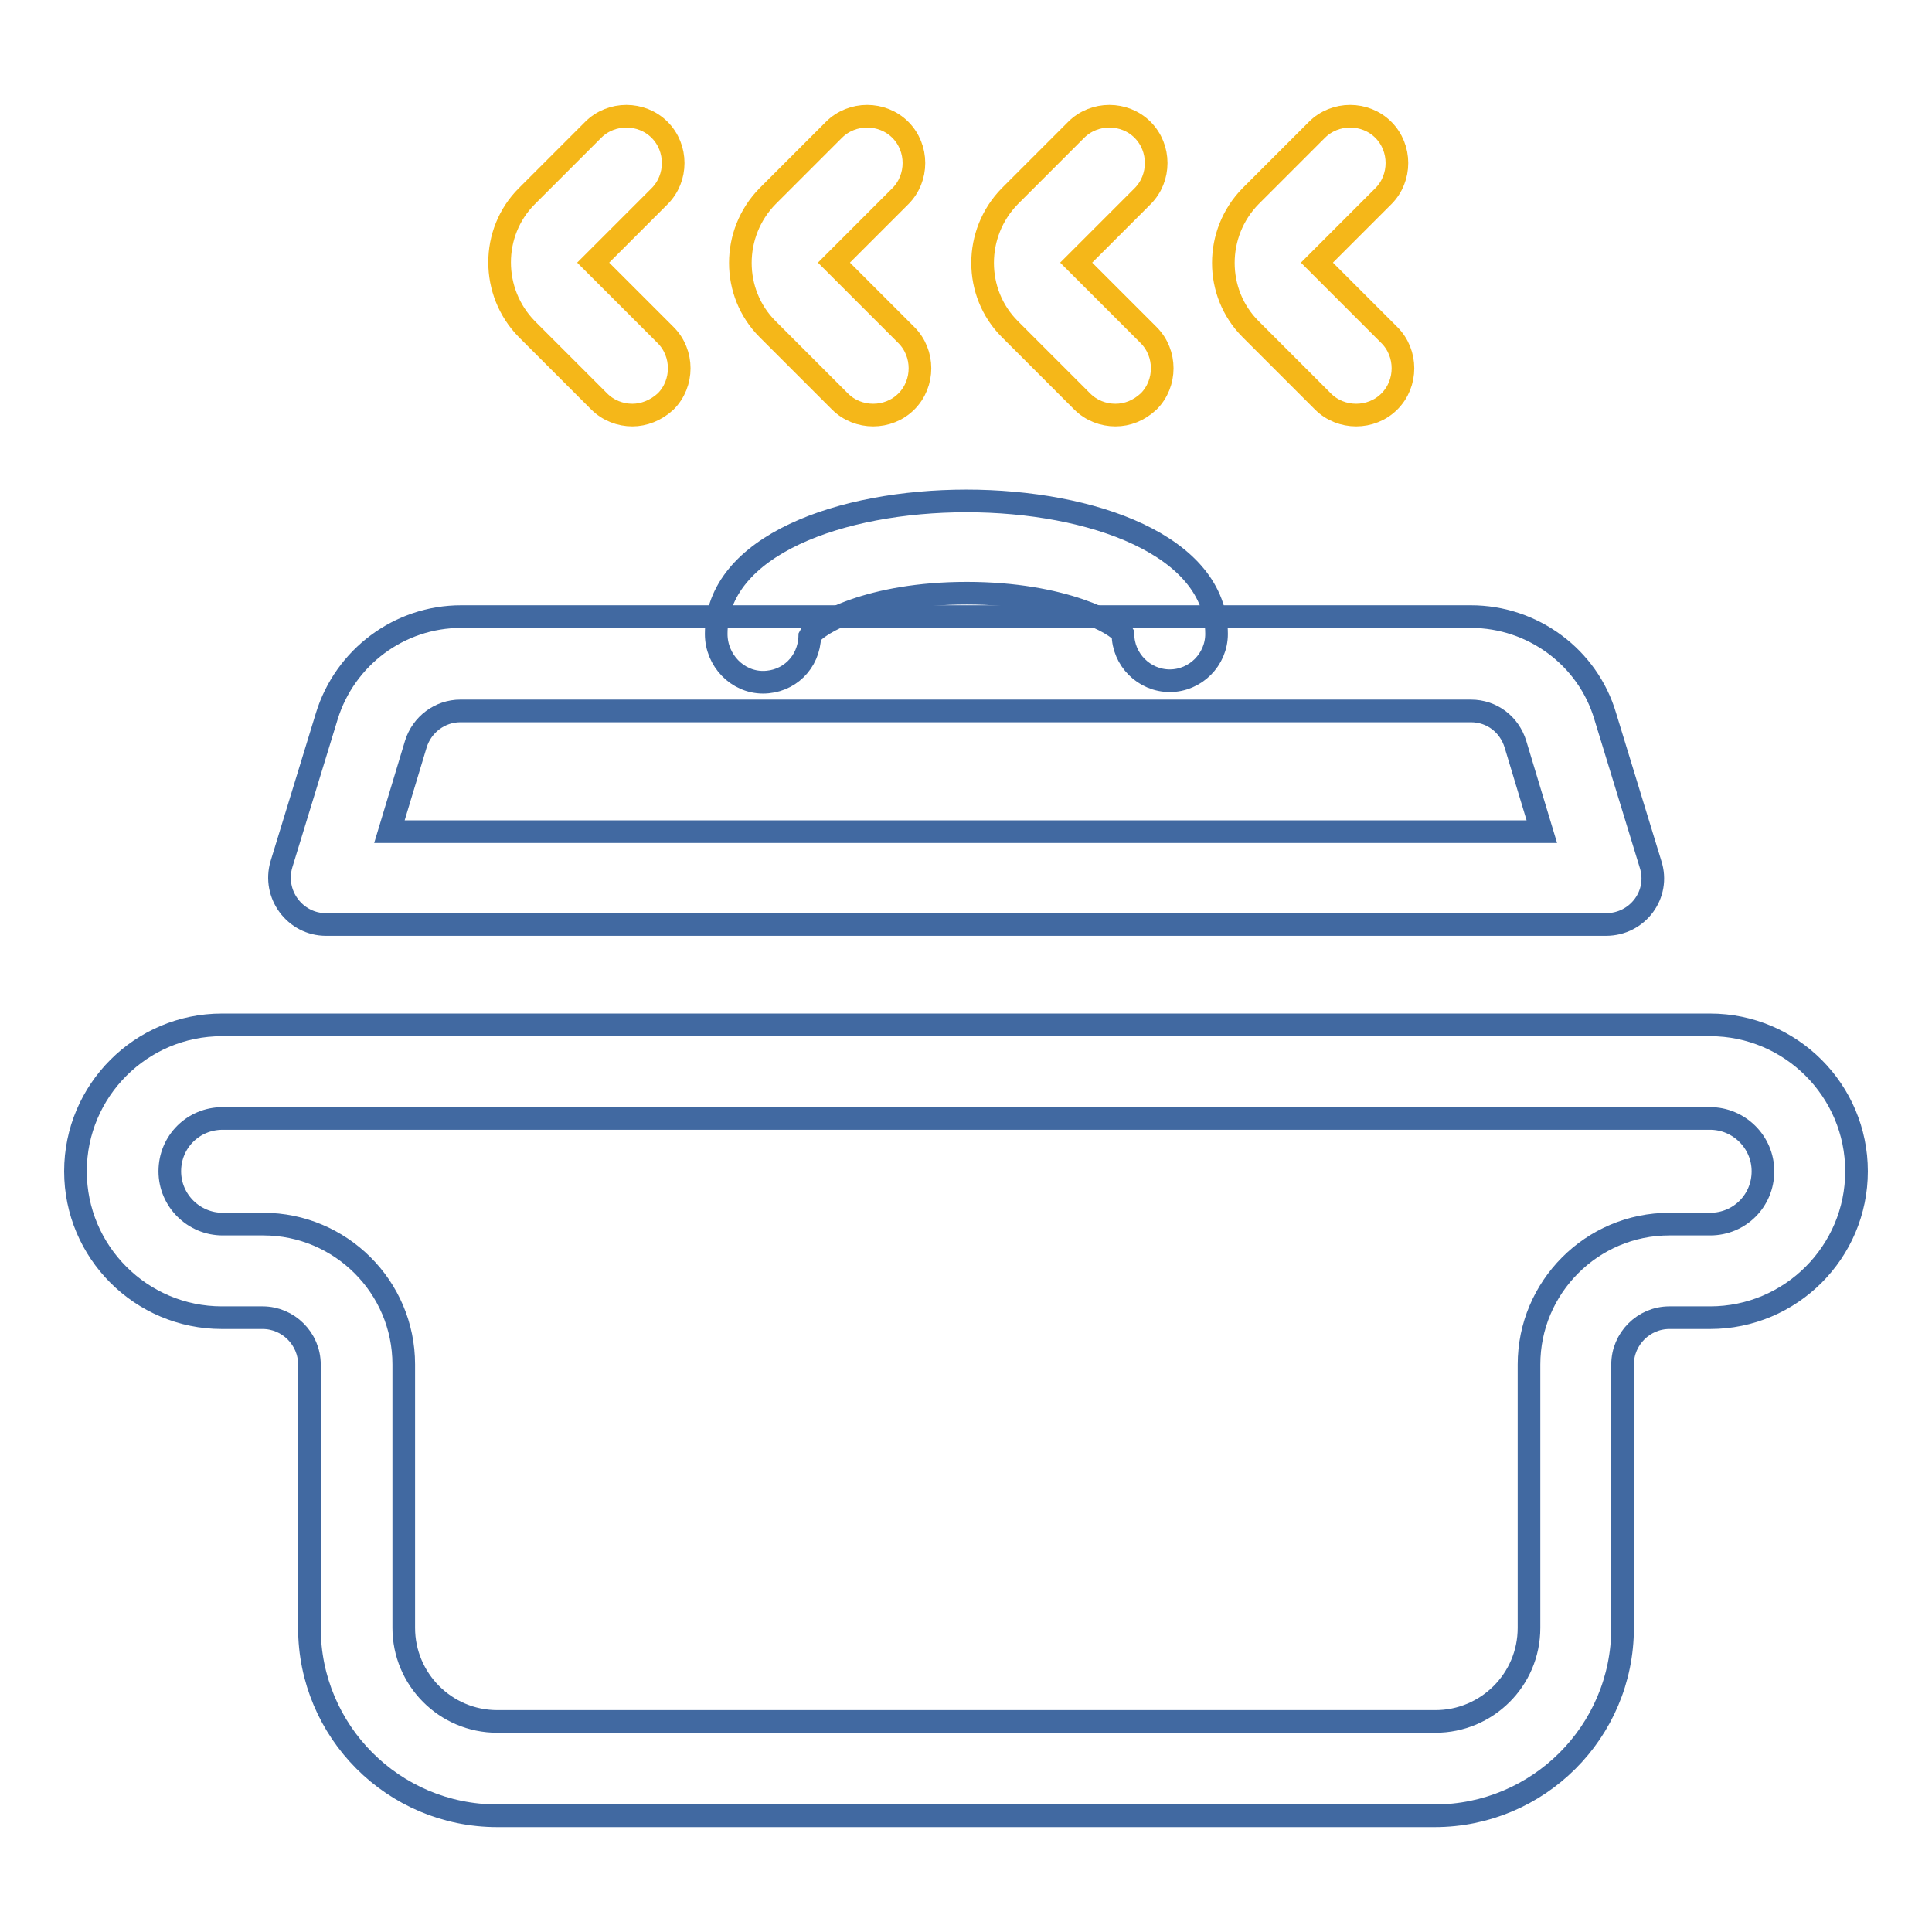 <?xml version="1.0" encoding="utf-8"?>
<!-- Svg Vector Icons : http://www.onlinewebfonts.com/icon -->
<!DOCTYPE svg PUBLIC "-//W3C//DTD SVG 1.1//EN" "http://www.w3.org/Graphics/SVG/1.1/DTD/svg11.dtd">
<svg version="1.1" xmlns="http://www.w3.org/2000/svg" xmlns:xlink="http://www.w3.org/1999/xlink" x="0px" y="0px" viewBox="0 0 256 256" enable-background="new 0 0 256 256" xml:space="preserve">
<g> <path stroke-width="3" fill-opacity="0" stroke="#4169a1"  d="M226.6,148.2c3.8,0,7,3.1,7,7c0,3.9-3.1,7-7,7h-5.4c-10.3,0-18.6,8.4-18.6,18.6v34.9 c0,6.9-5.6,12.4-12.4,12.4H65.9c-6.9,0-12.4-5.6-12.4-12.4v-34.9c0-10.3-8.4-18.6-18.6-18.6h-5.4c-3.8,0-7-3.1-7-7c0-3.9,3.1-7,7-7 H226.6 M226.6,135.8H29.4c-10.7,0-19.4,8.7-19.4,19.4s8.7,19.4,19.4,19.4h5.4c3.4,0,6.2,2.8,6.2,6.2v34.9 c0,13.7,11.1,24.9,24.9,24.9h124.2c13.7,0,24.9-11.1,24.9-24.9v-34.9c0-3.4,2.8-6.2,6.2-6.2h5.4c10.7,0,19.4-8.7,19.4-19.4 S237.3,135.8,226.6,135.8z M194.9,94.2c2.8,0,5.1,1.8,5.9,4.4l3.5,11.6H51.6l3.5-11.6c0.8-2.6,3.2-4.4,5.9-4.4H194.9 M194.9,81.7 H61.1c-8.2,0-15.4,5.4-17.8,13.2l-6,19.6c-1.2,4,1.8,8,5.9,8h169.6c4.2,0,7.2-4,5.9-8l-6-19.6C210.4,87.1,203.1,81.7,194.9,81.7z" /> <path stroke-width="3" fill-opacity="0" stroke="#4169a1"  d="M101.1,90.4c-3.4,0-6.2-2.9-6.2-6.4c0-23.5,66.3-23.5,66.3,0c0,3.4-2.8,6.2-6.2,6.2s-6.2-2.8-6.2-6.2 c-0.7-1.3-7.9-5.4-20.7-5.4c-12.8,0-20,4.1-20.8,5.7C107.2,87.8,104.5,90.4,101.1,90.4L101.1,90.4z"/> <path stroke-width="3" fill-opacity="0" stroke="#f5b719"  d="M83.8,55c-1.6,0-3.2-0.6-4.4-1.8l-9.6-9.6C65,38.7,65,30.8,69.8,26l8.8-8.8c2.4-2.4,6.4-2.4,8.8,0 c2.4,2.4,2.4,6.4,0,8.8l-8.8,8.8l9.6,9.6c2.4,2.4,2.4,6.4,0,8.8C86.9,54.4,85.3,55,83.8,55z M115.7,55c-1.6,0-3.2-0.6-4.4-1.8 l-9.6-9.6c-4.8-4.8-4.8-12.7,0-17.6l8.8-8.8c2.4-2.4,6.4-2.4,8.8,0c2.4,2.4,2.4,6.4,0,8.8l-8.8,8.8l9.6,9.6c2.4,2.4,2.4,6.4,0,8.8 C118.9,54.4,117.3,55,115.7,55z M147.8,55c-1.6,0-3.2-0.6-4.4-1.8l-9.6-9.6c-4.8-4.8-4.8-12.7,0-17.6l8.8-8.8 c2.4-2.4,6.4-2.4,8.8,0c2.4,2.4,2.4,6.4,0,8.8l-8.8,8.8l9.6,9.6c2.4,2.4,2.4,6.4,0,8.8C150.9,54.4,149.4,55,147.8,55z M179.7,55 c-1.6,0-3.2-0.6-4.4-1.8l-9.6-9.6c-4.8-4.8-4.8-12.7,0-17.6l8.8-8.8c2.4-2.4,6.4-2.4,8.8,0c2.4,2.4,2.4,6.4,0,8.8l-8.8,8.8l9.6,9.6 c2.4,2.4,2.4,6.4,0,8.8C182.9,54.4,181.3,55,179.7,55z"/></g>
</svg>